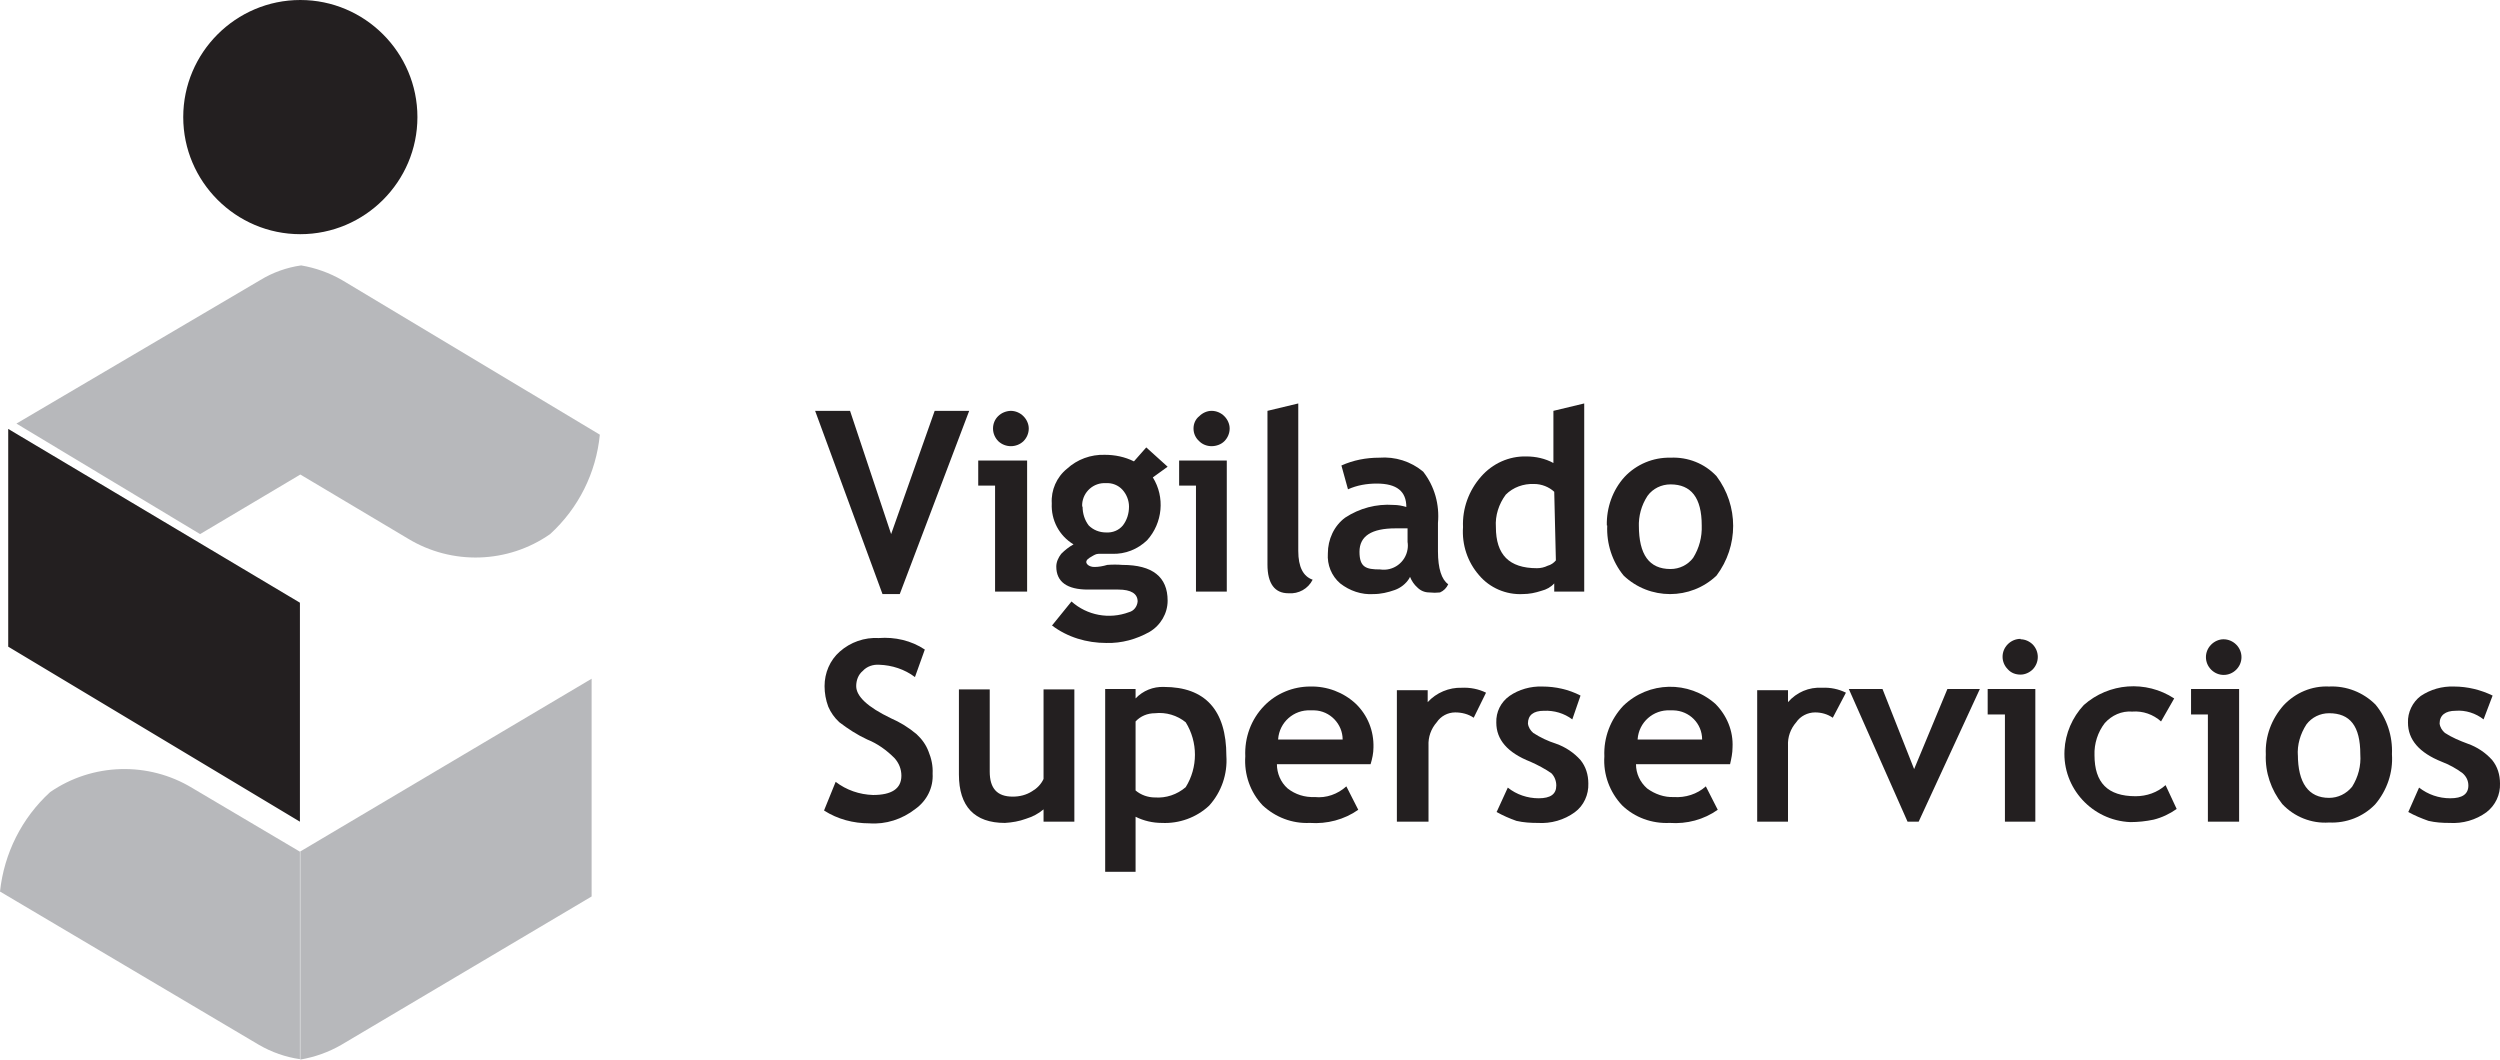 <?xml version="1.0" encoding="UTF-8"?>
<svg id="Capa_1" xmlns="http://www.w3.org/2000/svg" viewBox="0 0 60.85 25.79">
  <defs>
    <style>
      .cls-1, .cls-2 {
        fill: #231f20;
      }

      .cls-1, .cls-3 {
        fill-rule: evenodd;
      }

      .cls-3 {
        fill: #b7b8bb;
      }
    </style>
  </defs>
  <g id="Capa_2">
    <g id="Capa_1-2">
      <g id="superservicios">
        <path id="Path_48" class="cls-2" d="M21.9,14.46h-.42l-1.64-4.46h.85l1,3,1.06-3h.84l-1.69,4.46Z"/>
        <path id="Path_49" class="cls-2" d="M24.22,14.4v-2.58h-.41v-.61h1.19v3.19h-.78ZM24.6,10c.12,0,.23.05.31.13.08.08.13.19.13.3,0,.12-.05.23-.13.31-.17.16-.44.16-.61,0-.08-.08-.13-.19-.13-.31,0-.24.19-.42.43-.43"/>
        <path id="Path_50" class="cls-2" d="M25.61,15.22l.47-.58c.38.34.92.44,1.4.26.12-.03.2-.14.21-.26,0-.19-.16-.29-.47-.29h-.74c-.51,0-.77-.19-.77-.56,0-.11.05-.22.12-.31.09-.09.19-.17.3-.23-.35-.21-.55-.59-.53-1-.02-.32.12-.64.37-.84.25-.23.58-.35.92-.34.25,0,.49.05.71.16l.3-.34.52.47-.36.26c.3.48.24,1.11-.14,1.53-.23.22-.53.34-.85.33h-.33c-.06,0-.11.03-.16.06-.09.05-.14.09-.14.14s.07.12.2.12c.1,0,.21-.02.31-.05.12-.01.25-.01.37,0,.73,0,1.1.29,1.1.87,0,.31-.17.6-.44.76-.32.18-.68.28-1.05.27-.48,0-.95-.14-1.33-.43M26.35,12.33c0,.17.05.33.15.46.11.11.26.17.42.17.16.01.31-.05.41-.17.1-.13.15-.29.15-.46,0-.15-.06-.3-.16-.41-.1-.11-.25-.17-.4-.16-.3-.02-.56.21-.58.51v.06"/>
        <path id="Path_51" class="cls-2" d="M29.11,14.4v-2.58h-.41v-.61h1.16v3.19h-.75ZM29.49,10c.12,0,.23.05.31.13.08.08.13.19.13.3,0,.12-.05.23-.13.31-.08.08-.2.12-.31.12-.11,0-.22-.04-.3-.12-.09-.08-.14-.19-.14-.31,0-.12.05-.23.14-.3.08-.08.19-.13.3-.13"/>
        <path id="Path_52" class="cls-2" d="M30.85,10l.75-.18v3.59c0,.39.12.62.35.7-.11.22-.34.35-.59.33-.33,0-.51-.23-.51-.7v-3.74Z"/>
        <path id="Path_53" class="cls-2" d="M34.3,14.08c-.08.13-.21.23-.35.28-.17.06-.34.1-.52.1-.29.02-.58-.08-.81-.26-.21-.18-.32-.45-.3-.73,0-.34.15-.67.42-.87.35-.23.76-.34,1.18-.31.11,0,.21.02.31.05,0-.38-.23-.57-.72-.57-.24,0-.48.04-.7.14l-.16-.58c.29-.13.6-.19.92-.19.39-.03.77.09,1.07.34.28.36.4.8.36,1.25v.69c0,.42.09.69.25.8-.04.09-.11.16-.2.2-.09.01-.17.01-.26,0-.11,0-.21-.04-.29-.12-.08-.07-.14-.16-.18-.26M34.26,12.86c-.1,0-.19,0-.29,0-.59,0-.88.19-.88.57s.16.43.5.43c.32.05.62-.17.67-.49.01-.06.01-.12,0-.18v-.33Z"/>
        <path id="Path_54" class="cls-2" d="M37.83,14.4v-.2c-.08.09-.19.15-.31.18-.15.05-.3.08-.46.08-.4.02-.8-.15-1.06-.46-.28-.32-.42-.74-.39-1.17-.02-.45.14-.89.44-1.23.28-.32.68-.5,1.1-.49.23,0,.46.05.66.16v-1.27l.75-.18v4.58h-.73ZM37.83,11.97c-.13-.12-.31-.19-.49-.19-.26-.01-.51.08-.69.26-.17.23-.26.51-.24.79,0,.67.32,1,1,1,.09,0,.18-.02.26-.06.08-.02.15-.07.2-.13l-.04-1.67Z"/>
        <path id="Path_55" class="cls-2" d="M39.11,12.79c-.01-.43.14-.86.43-1.18.29-.31.7-.48,1.12-.47.42-.02.83.14,1.12.45.54.72.54,1.7,0,2.42-.63.6-1.63.6-2.26,0-.28-.34-.42-.78-.4-1.22M39.89,12.79c0,.71.25,1.06.77,1.06.22,0,.42-.1.55-.27.15-.24.22-.51.21-.79,0-.68-.26-1-.76-1-.22,0-.43.1-.56.28-.15.23-.22.49-.21.76"/>
        <path id="Path_56" class="cls-2" d="M20.06,19.72l.28-.69c.26.2.58.31.91.32.45,0,.69-.15.69-.47,0-.16-.06-.31-.17-.43-.19-.19-.41-.35-.66-.45-.24-.11-.47-.26-.68-.42-.12-.11-.21-.24-.27-.38-.06-.16-.09-.33-.09-.5,0-.32.13-.63.37-.84.26-.23.6-.35.95-.33.39-.03.79.06,1.12.28l-.24.67c-.25-.19-.56-.29-.87-.3-.15-.01-.3.04-.4.15-.11.09-.16.23-.16.37,0,.25.28.51.84.78.23.1.44.23.63.39.13.12.23.26.29.42.07.17.11.35.1.54.02.34-.14.66-.42.86-.32.25-.72.38-1.12.35-.39,0-.77-.1-1.1-.31"/>
        <path id="Path_57" class="cls-2" d="M25.4,20v-.3c-.13.11-.27.18-.43.23-.16.06-.34.09-.51.1-.74,0-1.12-.4-1.12-1.18v-2.07h.75v2c0,.41.18.61.56.61.17,0,.33-.04.47-.13.12-.07.22-.17.28-.3v-2.18h.75v3.22h-.75Z"/>
        <path id="Path_58" class="cls-2" d="M27.64,19.88v1.34h-.74v-4.45h.74v.23c.18-.19.43-.29.69-.28,1,0,1.52.56,1.52,1.68.03.44-.12.88-.42,1.21-.31.29-.73.44-1.15.42-.22,0-.44-.05-.64-.15M27.64,17.56v1.68c.13.11.3.17.47.17.27.02.54-.07.75-.25.3-.48.3-1.1,0-1.58-.21-.17-.48-.25-.75-.22-.18,0-.35.07-.47.2"/>
        <path id="Path_59" class="cls-2" d="M33.36,18.6h-2.28c0,.22.09.44.26.59.19.15.42.22.66.21.28.03.56-.07.77-.26l.29.57c-.34.24-.76.35-1.18.32-.43.02-.84-.14-1.15-.43-.3-.32-.45-.75-.42-1.19-.02-.46.14-.9.46-1.23.29-.3.7-.47,1.12-.47.41-.01.81.14,1.11.42.29.28.44.66.43,1.06,0,.14-.03.28-.07.41M31.11,18h1.57c0-.38-.31-.7-.69-.71h-.09c-.41-.02-.76.29-.79.7"/>
        <path id="Path_60" class="cls-2" d="M35.87,17.47c-.13-.09-.29-.13-.45-.13-.18,0-.35.09-.45.24-.14.16-.21.36-.2.57v1.85h-.77v-3.2h.75v.29c.21-.23.52-.36.83-.35.2-.01.41.03.59.12l-.3.61Z"/>
        <path id="Path_61" class="cls-2" d="M36.43,19.76l.27-.59c.21.17.48.26.75.26.29,0,.43-.1.43-.31,0-.11-.04-.22-.12-.3-.16-.11-.33-.2-.51-.28-.56-.22-.83-.54-.83-.95-.01-.26.11-.5.32-.65.23-.16.52-.24.8-.23.32,0,.64.07.93.22l-.2.58c-.2-.15-.44-.22-.69-.21-.26,0-.39.11-.39.31.01.09.06.17.13.23.17.11.36.2.55.26.23.08.44.22.6.4.13.16.19.36.19.57.01.27-.11.54-.33.7-.26.19-.58.28-.9.26-.17,0-.35-.01-.52-.05-.17-.06-.33-.13-.49-.22"/>
        <path id="Path_62" class="cls-2" d="M42.11,18.6h-2.29c0,.23.1.44.27.59.19.14.42.22.65.21.28.02.57-.07.78-.26l.29.57c-.34.24-.75.35-1.17.32-.43.02-.85-.13-1.16-.43-.3-.32-.46-.75-.43-1.19-.02-.46.15-.9.46-1.23.62-.6,1.59-.62,2.24-.05.28.28.44.66.42,1.06,0,.14-.03.28-.06.41M39.86,18h1.57c0-.39-.31-.7-.7-.71h-.08c-.41-.02-.76.29-.79.7"/>
        <path id="Path_63" class="cls-2" d="M44.61,17.47c-.13-.09-.28-.13-.43-.13-.18,0-.36.09-.46.24-.14.16-.21.36-.2.57v1.85h-.75v-3.2h.75v.29c.21-.24.51-.37.83-.35.2-.01.4.03.58.12l-.32.61Z"/>
        <path id="Path_64" class="cls-2" d="M46.7,20h-.27l-1.43-3.23h.82l.77,1.95.81-1.95h.79l-1.49,3.23Z"/>
        <path id="Path_65" class="cls-2" d="M48.8,20v-2.61h-.42v-.62h1.16v3.23h-.74ZM49.18,15.56c.11,0,.22.05.3.13.16.17.16.43,0,.6h0c-.08.08-.19.13-.3.13-.12,0-.23-.04-.31-.13-.17-.17-.17-.44,0-.61,0,0,0,0,0,0,.08-.08.19-.13.31-.13"/>
        <path id="Path_66" class="cls-2" d="M52.92,17l-.32.56c-.19-.17-.44-.26-.7-.24-.26-.02-.5.09-.67.28-.17.22-.26.5-.25.78,0,.67.32,1,1,1,.27,0,.53-.09.73-.27l.27.58c-.17.12-.36.21-.56.26-.19.04-.38.06-.57.06-.93-.04-1.65-.83-1.6-1.75.02-.41.19-.8.47-1.1.61-.54,1.51-.61,2.2-.16"/>
        <path id="Path_67" class="cls-2" d="M53.74,20v-2.61h-.41v-.62h1.17v3.23h-.76ZM54.12,15.56c.12,0,.23.05.31.13.17.17.17.44,0,.61-.17.17-.44.17-.61,0h0c-.17-.17-.17-.44,0-.61,0,0,0,0,0,0h0c.08-.08.19-.13.3-.13"/>
        <path id="Path_68" class="cls-2" d="M55.15,18.36c-.02-.44.14-.86.43-1.19.29-.31.69-.48,1.11-.46.42-.02.83.14,1.13.44.28.34.42.77.4,1.21.03.44-.12.88-.41,1.22-.29.3-.7.46-1.12.44-.43.03-.85-.14-1.14-.45-.27-.34-.42-.77-.4-1.21M55.93,18.36c0,.7.26,1.06.76,1.06.22,0,.42-.1.56-.27.15-.24.22-.51.2-.79,0-.69-.25-1-.76-1-.22,0-.42.1-.55.27-.15.23-.23.5-.21.77"/>
        <path id="Path_69" class="cls-2" d="M58.62,19.76l.26-.59c.22.17.48.26.76.26.29,0,.44-.1.44-.31,0-.12-.05-.22-.14-.3-.16-.12-.33-.21-.51-.28-.55-.22-.82-.54-.82-.95-.01-.25.11-.5.31-.65.24-.16.52-.24.81-.23.33,0,.65.08.94.22l-.22.58c-.19-.15-.44-.23-.68-.21-.25,0-.39.11-.39.31.01.09.06.17.13.23.17.11.36.19.55.26.23.08.44.22.6.4.13.16.19.36.19.57.01.27-.11.53-.33.7-.26.19-.58.28-.9.26-.17,0-.34-.01-.51-.05-.17-.06-.34-.13-.5-.22"/>
        <path id="Path_70" class="cls-3" d="M7.3,25.78c-.35-.05-.69-.17-1-.35l-6.3-3.73c.1-.93.53-1.79,1.22-2.42,1.03-.71,2.39-.75,3.46-.1l2.62,1.55v5.05Z"/>
        <path id="Path_71" class="cls-3" d="M7.3,20.73l7.1-4.21v5.3l-6.09,3.61c-.31.18-.65.3-1,.36v-5.06Z"/>
        <path id="Path_72" class="cls-3" d="M4.87,13l2.44-1.45,2.62,1.56c1.07.65,2.43.61,3.46-.11.69-.63,1.12-1.49,1.21-2.42l-6.27-3.76c-.31-.18-.65-.3-1-.36-.35.05-.69.17-1,.36L.4,10.31l4.47,2.69Z"/>
        <path id="Path_73" class="cls-1" d="M.2,15.74v-5.3l7.1,4.23v5.33L.2,15.74Z"/>
        <path id="Path_74" class="cls-1" d="M7.31,5.7c-1.57,0-2.85-1.28-2.85-2.85S5.74,0,7.31,0s2.85,1.28,2.85,2.85h0c0,1.57-1.28,2.85-2.85,2.85"/>
      </g>
    </g>
  </g>
</svg>